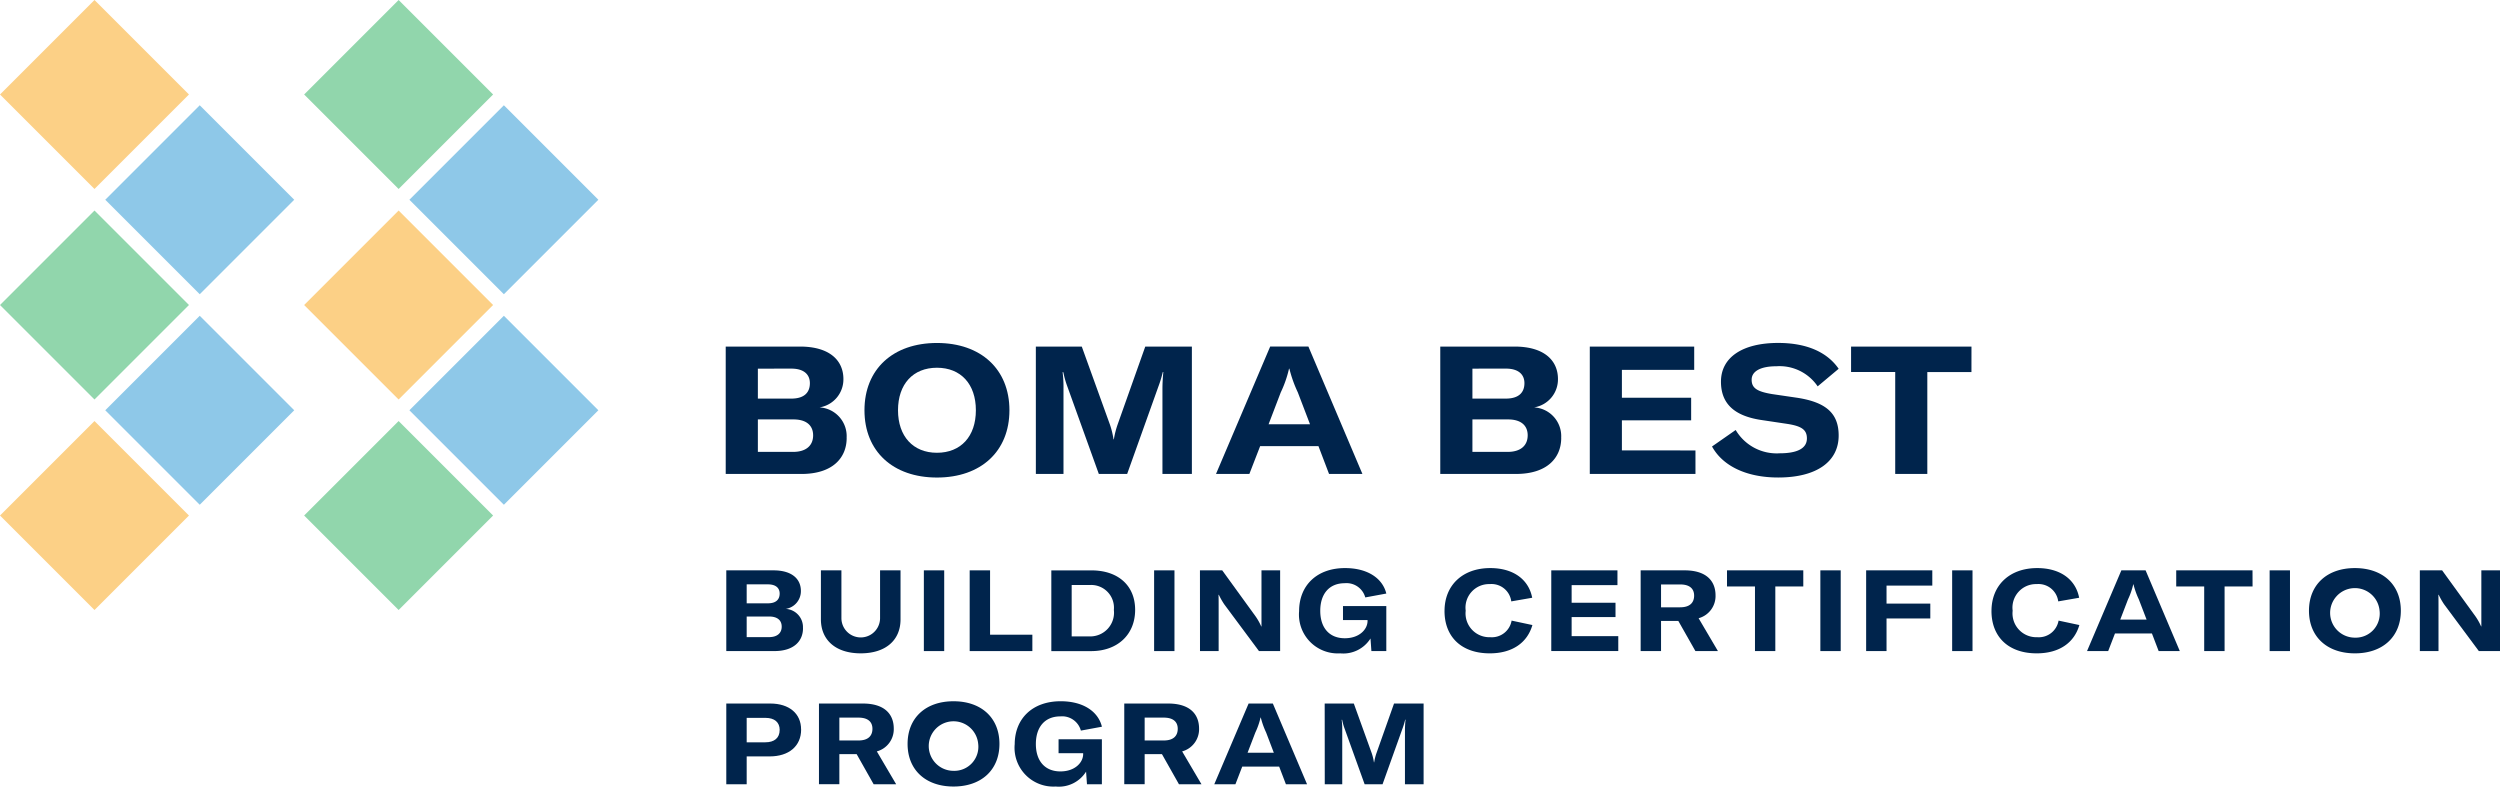<?xml version="1.0" encoding="UTF-8"?> <svg xmlns="http://www.w3.org/2000/svg" id="Group_11244" data-name="Group 11244" width="257.459" height="80.999" viewBox="0 0 257.459 80.999"><g id="Group_11088" data-name="Group 11088"><g id="Group_11089" data-name="Group 11089"><path id="Path_6027" data-name="Path 6027" d="M100.606,80.319c0-.632-.422-1.042-1.288-1.042H97V81.4h2.294c.9,0,1.312-.456,1.312-1.077M97,75.964v1.955h2.177c.925,0,1.219-.468,1.219-1.006,0-.515-.329-.948-1.219-.948Zm5.8,4.519c0,1.3-.913,2.353-2.95,2.353H94.9V74.523H99.75c1.944,0,2.833.913,2.833,2.119a1.851,1.851,0,0,1-1.557,1.851,1.879,1.879,0,0,1,1.768,1.99" transform="translate(-20.104 -15.786)" fill="#00244c"></path><path id="Path_6028" data-name="Path 6028" d="M109.374,74.523v4.918a1.99,1.99,0,0,0,3.98,0V74.523h2.108v5.058c0,2.108-1.5,3.488-4.1,3.488s-4.1-1.393-4.1-3.5V74.523Z" transform="translate(-22.722 -15.786)" fill="#00244c"></path><rect id="Rectangle_2395" data-name="Rectangle 2395" width="2.096" height="8.314" transform="translate(95.142 58.737)" fill="#00244c"></rect><path id="Path_6029" data-name="Path 6029" d="M126.7,74.523h2.1V81.15h4.355v1.687H126.7Z" transform="translate(-26.839 -15.786)" fill="#00244c"></path><path id="Path_6030" data-name="Path 6030" d="M141.314,81.326a2.446,2.446,0,0,0,2.495-2.728,2.344,2.344,0,0,0-2.495-2.564h-1.85v5.292Zm-3.946-6.8H141.5c2.729,0,4.5,1.546,4.5,4.063,0,2.553-1.815,4.251-4.531,4.251h-4.1Z" transform="translate(-29.099 -15.786)" fill="#00244c"></path><rect id="Rectangle_2396" data-name="Rectangle 2396" width="2.096" height="8.314" transform="translate(118.855 58.737)" fill="#00244c"></rect><path id="Path_6031" data-name="Path 6031" d="M156.787,74.523h2.294l3.454,4.766A6.2,6.2,0,0,1,163.1,80.3h.024V74.523h1.921v8.314h-2.178l-3.583-4.824a7.562,7.562,0,0,1-.55-.972H158.7c.012.352.012.715.012,1.113v4.683h-1.92Z" transform="translate(-33.212 -15.786)" fill="#00244c"></path><path id="Path_6032" data-name="Path 6032" d="M169.743,78.664c0-2.634,1.815-4.437,4.73-4.437,2.354,0,3.876,1.077,4.251,2.623l-2.166.4a2,2,0,0,0-2.119-1.464c-1.594,0-2.517,1.1-2.517,2.845,0,1.721.912,2.822,2.528,2.822,1.487,0,2.318-.9,2.342-1.745v-.128h-2.529v-1.44h4.461v4.636h-1.535l-.093-1.3a3.309,3.309,0,0,1-3.126,1.533,4,4,0,0,1-4.227-4.344" transform="translate(-35.957 -15.724)" fill="#00244c"></path><path id="Path_6033" data-name="Path 6033" d="M188.745,78.641c0-2.647,1.862-4.414,4.707-4.414,2.365,0,3.957,1.158,4.321,3.056l-2.155.374a2.049,2.049,0,0,0-2.213-1.78,2.424,2.424,0,0,0-2.481,2.74,2.454,2.454,0,0,0,2.528,2.729,2.064,2.064,0,0,0,2.2-1.71l2.142.457c-.526,1.826-2.073,2.915-4.391,2.915-2.927,0-4.66-1.709-4.66-4.366" transform="translate(-39.982 -15.724)" fill="#00244c"></path><path id="Path_6034" data-name="Path 6034" d="M209.594,81.3v1.534h-6.9V74.524h6.815v1.522h-4.719V77.86h4.519v1.475h-4.519V81.3Z" transform="translate(-42.938 -15.787)" fill="#00244c"></path><path id="Path_6035" data-name="Path 6035" d="M216.472,78.329h1.966c1.043,0,1.441-.515,1.441-1.206,0-.657-.4-1.148-1.441-1.148h-1.966Zm1.78,1.405h-1.78v3.1h-2.1V74.524H218.9c2.306,0,3.184,1.159,3.184,2.576a2.366,2.366,0,0,1-1.744,2.354l1.991,3.383h-2.319Z" transform="translate(-45.412 -15.787)" fill="#00244c"></path><path id="Path_6036" data-name="Path 6036" d="M233.51,76.186h-2.881v6.651h-2.095V76.186h-2.881V74.524h7.856Z" transform="translate(-47.8 -15.787)" fill="#00244c"></path><rect id="Rectangle_2397" data-name="Rectangle 2397" width="2.096" height="8.314" transform="translate(187.467 58.737)" fill="#00244c"></rect><path id="Path_6037" data-name="Path 6037" d="M245.935,76.093v1.851h4.508v1.533h-4.508v3.361h-2.1V74.523h6.814v1.569Z" transform="translate(-51.653 -15.786)" fill="#00244c"></path><rect id="Rectangle_2398" data-name="Rectangle 2398" width="2.096" height="8.314" transform="translate(201.04 58.737)" fill="#00244c"></rect><path id="Path_6038" data-name="Path 6038" d="M260.212,78.641c0-2.647,1.862-4.414,4.707-4.414,2.365,0,3.957,1.158,4.321,3.056l-2.155.374a2.049,2.049,0,0,0-2.213-1.78,2.424,2.424,0,0,0-2.481,2.74,2.454,2.454,0,0,0,2.528,2.729,2.064,2.064,0,0,0,2.2-1.71l2.142.457c-.526,1.826-2.073,2.915-4.391,2.915-2.927,0-4.66-1.709-4.66-4.366" transform="translate(-55.121 -15.724)" fill="#00244c"></path><path id="Path_6039" data-name="Path 6039" d="M278.828,79.593l-.8-2.084a8.176,8.176,0,0,1-.55-1.546h-.024a7.447,7.447,0,0,1-.538,1.546l-.8,2.084Zm.55,1.428h-3.805l-.7,1.815h-2.178l3.536-8.314h2.495l3.523,8.314h-2.177Z" transform="translate(-57.765 -15.786)" fill="#00244c"></path><path id="Path_6040" data-name="Path 6040" d="M292.212,76.186h-2.881v6.651h-2.1V76.186h-2.881V74.524h7.857Z" transform="translate(-60.235 -15.787)" fill="#00244c"></path><rect id="Rectangle_2399" data-name="Rectangle 2399" width="2.096" height="8.314" transform="translate(233.735 58.737)" fill="#00244c"></rect><path id="Path_6041" data-name="Path 6041" d="M308.966,78.618a2.551,2.551,0,1,0-2.541,2.774,2.478,2.478,0,0,0,2.541-2.774m-7.271,0c0-2.681,1.862-4.391,4.73-4.391s4.731,1.71,4.731,4.391-1.862,4.39-4.731,4.39-4.73-1.709-4.73-4.39" transform="translate(-63.909 -15.724)" fill="#00244c"></path><path id="Path_6042" data-name="Path 6042" d="M316.182,74.523h2.294l3.454,4.766a6.2,6.2,0,0,1,.562,1.007h.024V74.523h1.921v8.314h-2.178l-3.583-4.824a7.553,7.553,0,0,1-.55-.972h-.035c.012.352.012.715.012,1.113v4.683h-1.92Z" transform="translate(-66.978 -15.786)" fill="#00244c"></path><path id="Path_6043" data-name="Path 6043" d="M100.4,94.653c0-.8-.528-1.253-1.475-1.253H97v2.517h1.92c.937,0,1.475-.456,1.475-1.264m2.212-.058c0,1.709-1.252,2.774-3.243,2.774H97v2.869H94.9V91.924h4.53c1.944,0,3.173,1.031,3.173,2.67" transform="translate(-20.104 -19.472)" fill="#00244c"></path><path id="Path_6044" data-name="Path 6044" d="M109.109,95.73h1.966c1.043,0,1.441-.515,1.441-1.206,0-.657-.4-1.148-1.441-1.148h-1.966Zm1.78,1.405h-1.78v3.1h-2.1V91.925h4.519c2.306,0,3.184,1.159,3.184,2.576a2.367,2.367,0,0,1-1.744,2.354l1.991,3.383h-2.319Z" transform="translate(-22.669 -19.473)" fill="#00244c"></path><path id="Path_6045" data-name="Path 6045" d="M125.859,96.019a2.551,2.551,0,1,0-2.542,2.774,2.478,2.478,0,0,0,2.542-2.774m-7.272,0c0-2.681,1.862-4.391,4.73-4.391s4.731,1.71,4.731,4.391-1.862,4.39-4.731,4.39-4.73-1.709-4.73-4.39" transform="translate(-25.121 -19.41)" fill="#00244c"></path><path id="Path_6046" data-name="Path 6046" d="M132.583,96.064c0-2.634,1.815-4.437,4.73-4.437,2.354,0,3.876,1.077,4.251,2.623l-2.166.4a2,2,0,0,0-2.119-1.463c-1.594,0-2.517,1.1-2.517,2.844,0,1.721.912,2.822,2.528,2.822,1.487,0,2.318-.9,2.342-1.745v-.128H137.1v-1.44h4.461v4.636h-1.535l-.093-1.3a3.309,3.309,0,0,1-3.126,1.533,4,4,0,0,1-4.227-4.344" transform="translate(-28.085 -19.41)" fill="#00244c"></path><path id="Path_6047" data-name="Path 6047" d="M149,95.73h1.966c1.043,0,1.441-.515,1.441-1.206,0-.657-.4-1.148-1.441-1.148H149Zm1.78,1.405H149v3.1h-2.1V91.925h4.519c2.307,0,3.185,1.159,3.185,2.576a2.367,2.367,0,0,1-1.744,2.354l1.991,3.383h-2.319Z" transform="translate(-31.119 -19.473)" fill="#00244c"></path><path id="Path_6048" data-name="Path 6048" d="M164.793,96.994,164,94.91a8.2,8.2,0,0,1-.55-1.546h-.024a7.465,7.465,0,0,1-.538,1.546l-.8,2.084Zm.55,1.428h-3.805l-.7,1.815h-2.178l3.536-8.314h2.495l3.523,8.314h-2.177Z" transform="translate(-33.609 -19.472)" fill="#00244c"></path><path id="Path_6049" data-name="Path 6049" d="M173.086,91.924h3l1.837,5.093a5.268,5.268,0,0,1,.235.961h.024a5.535,5.535,0,0,1,.246-.972l1.8-5.082h3.045v8.314h-1.921V94.675c0-.352.024-.737.058-1.089h-.035a7.585,7.585,0,0,1-.293.961l-2.037,5.691H177.2l-2.049-5.691a5.887,5.887,0,0,1-.269-.949h-.047a7.493,7.493,0,0,1,.059,1.077v5.562h-1.8Z" transform="translate(-36.665 -19.472)" fill="#00244c"></path><path id="Path_6050" data-name="Path 6050" d="M103.827,54.428c0-1-.665-1.643-2.033-1.643H98.136v3.344h3.622c1.423,0,2.069-.721,2.069-1.7m-5.691-6.872v3.085h3.436c1.46,0,1.921-.739,1.921-1.589,0-.813-.517-1.5-1.921-1.5Zm9.145,7.131c0,2.051-1.441,3.714-4.656,3.714h-7.8V45.283h7.648c3.068,0,4.472,1.441,4.472,3.345a2.921,2.921,0,0,1-2.458,2.919,2.965,2.965,0,0,1,2.789,3.141" transform="translate(-20.088 -9.592)" fill="#00244c"></path><path id="Path_6051" data-name="Path 6051" d="M124.426,51.743c0-2.7-1.552-4.379-4.009-4.379s-4.01,1.682-4.01,4.379c0,2.679,1.552,4.378,4.01,4.378s4.009-1.681,4.009-4.378m-11.473,0c0-4.231,2.938-6.929,7.465-6.929s7.464,2.7,7.464,6.929-2.937,6.929-7.464,6.929-7.465-2.7-7.465-6.929" transform="translate(-23.927 -9.493)" fill="#00244c"></path><path id="Path_6052" data-name="Path 6052" d="M135.345,45.284h4.73l2.9,8.037a8.594,8.594,0,0,1,.37,1.515h.036a8.888,8.888,0,0,1,.388-1.533l2.845-8.019h4.8V58.4h-3.031V49.625c0-.553.037-1.163.092-1.718h-.055a12.118,12.118,0,0,1-.463,1.516L144.749,58.4H141.83L138.6,49.423a9.361,9.361,0,0,1-.425-1.5H138.1a11.905,11.905,0,0,1,.092,1.7V58.4h-2.845Z" transform="translate(-28.67 -9.593)" fill="#00244c"></path><path id="Path_6053" data-name="Path 6053" d="M168.567,53.285,167.311,50a12.95,12.95,0,0,1-.869-2.439h-.037a11.591,11.591,0,0,1-.85,2.439L164.3,53.285Zm.869,2.253h-6.005L162.322,58.4h-3.436l5.579-13.118H168.4L173.962,58.4h-3.436Z" transform="translate(-33.657 -9.593)" fill="#00244c"></path><path id="Path_6054" data-name="Path 6054" d="M197.192,54.428c0-1-.665-1.643-2.033-1.643H191.5v3.344h3.622c1.423,0,2.069-.721,2.069-1.7M191.5,47.556v3.085h3.436c1.46,0,1.921-.739,1.921-1.589,0-.813-.517-1.5-1.921-1.5Zm9.145,7.131c0,2.051-1.441,3.714-4.656,3.714h-7.8V45.283h7.648c3.068,0,4.472,1.441,4.472,3.345a2.92,2.92,0,0,1-2.458,2.919,2.965,2.965,0,0,1,2.789,3.141" transform="translate(-39.865 -9.592)" fill="#00244c"></path><path id="Path_6055" data-name="Path 6055" d="M218.607,55.981V58.4H207.724V45.284h10.753v2.4h-7.446V50.55h7.132v2.327h-7.132v3.1Z" transform="translate(-44.002 -9.593)" fill="#00244c"></path><path id="Path_6056" data-name="Path 6056" d="M223.693,55.475l2.439-1.7a4.9,4.9,0,0,0,4.526,2.4c1.774,0,2.809-.48,2.809-1.533,0-.906-.573-1.275-2.051-1.5l-2.717-.407c-2.7-.425-4.083-1.663-4.083-3.935,0-2.495,2.2-3.99,5.894-3.99,2.808,0,4.988.868,6.227,2.661l-2.162,1.81a4.746,4.746,0,0,0-4.25-2.069c-1.606,0-2.549.5-2.549,1.386,0,.85.536,1.219,2.106,1.479l2.642.388c2.882.462,4.213,1.571,4.213,3.88,0,2.678-2.254,4.323-6.227,4.323-3.289,0-5.728-1.2-6.818-3.2" transform="translate(-47.385 -9.493)" fill="#00244c"></path><path id="Path_6057" data-name="Path 6057" d="M254.261,47.907h-4.545V58.4h-3.306v-10.5h-4.546V45.284h12.4Z" transform="translate(-51.234 -9.593)" fill="#00244c"></path></g><g id="Group_11092" data-name="Group 11092"><rect id="Rectangle_2400" data-name="Rectangle 2400" width="13.761" height="13.761" transform="translate(0 9.731) rotate(-45)" fill="#fcd086"></rect><rect id="Rectangle_2401" data-name="Rectangle 2401" width="13.761" height="13.761" transform="translate(0 53.091) rotate(-45)" fill="#fcd086"></rect><rect id="Rectangle_2402" data-name="Rectangle 2402" width="13.761" height="13.761" transform="translate(31.321 31.411) rotate(-45)" fill="#fcd086"></rect></g><g id="Group_11090" data-name="Group 11090"><rect id="Rectangle_2403" data-name="Rectangle 2403" width="13.761" height="13.761" transform="translate(10.84 20.571) rotate(-45)" fill="#8ec8e8"></rect><rect id="Rectangle_2404" data-name="Rectangle 2404" width="13.761" height="13.761" transform="translate(10.84 42.251) rotate(-45)" fill="#8ec8e8"></rect><rect id="Rectangle_2405" data-name="Rectangle 2405" width="13.761" height="13.761" transform="translate(42.161 20.571) rotate(-45)" fill="#8ec8e8"></rect><rect id="Rectangle_2406" data-name="Rectangle 2406" width="13.761" height="13.761" transform="translate(42.161 42.251) rotate(-45)" fill="#8ec8e8"></rect></g><g id="Group_11091" data-name="Group 11091"><rect id="Rectangle_2407" data-name="Rectangle 2407" width="13.761" height="13.761" transform="translate(0 31.411) rotate(-45)" fill="#91d6ac"></rect><rect id="Rectangle_2408" data-name="Rectangle 2408" width="13.761" height="13.761" transform="translate(31.321 9.731) rotate(-45)" fill="#91d6ac"></rect><rect id="Rectangle_2409" data-name="Rectangle 2409" width="13.761" height="13.761" transform="translate(31.321 53.091) rotate(-45)" fill="#91d6ac"></rect></g></g></svg> 
